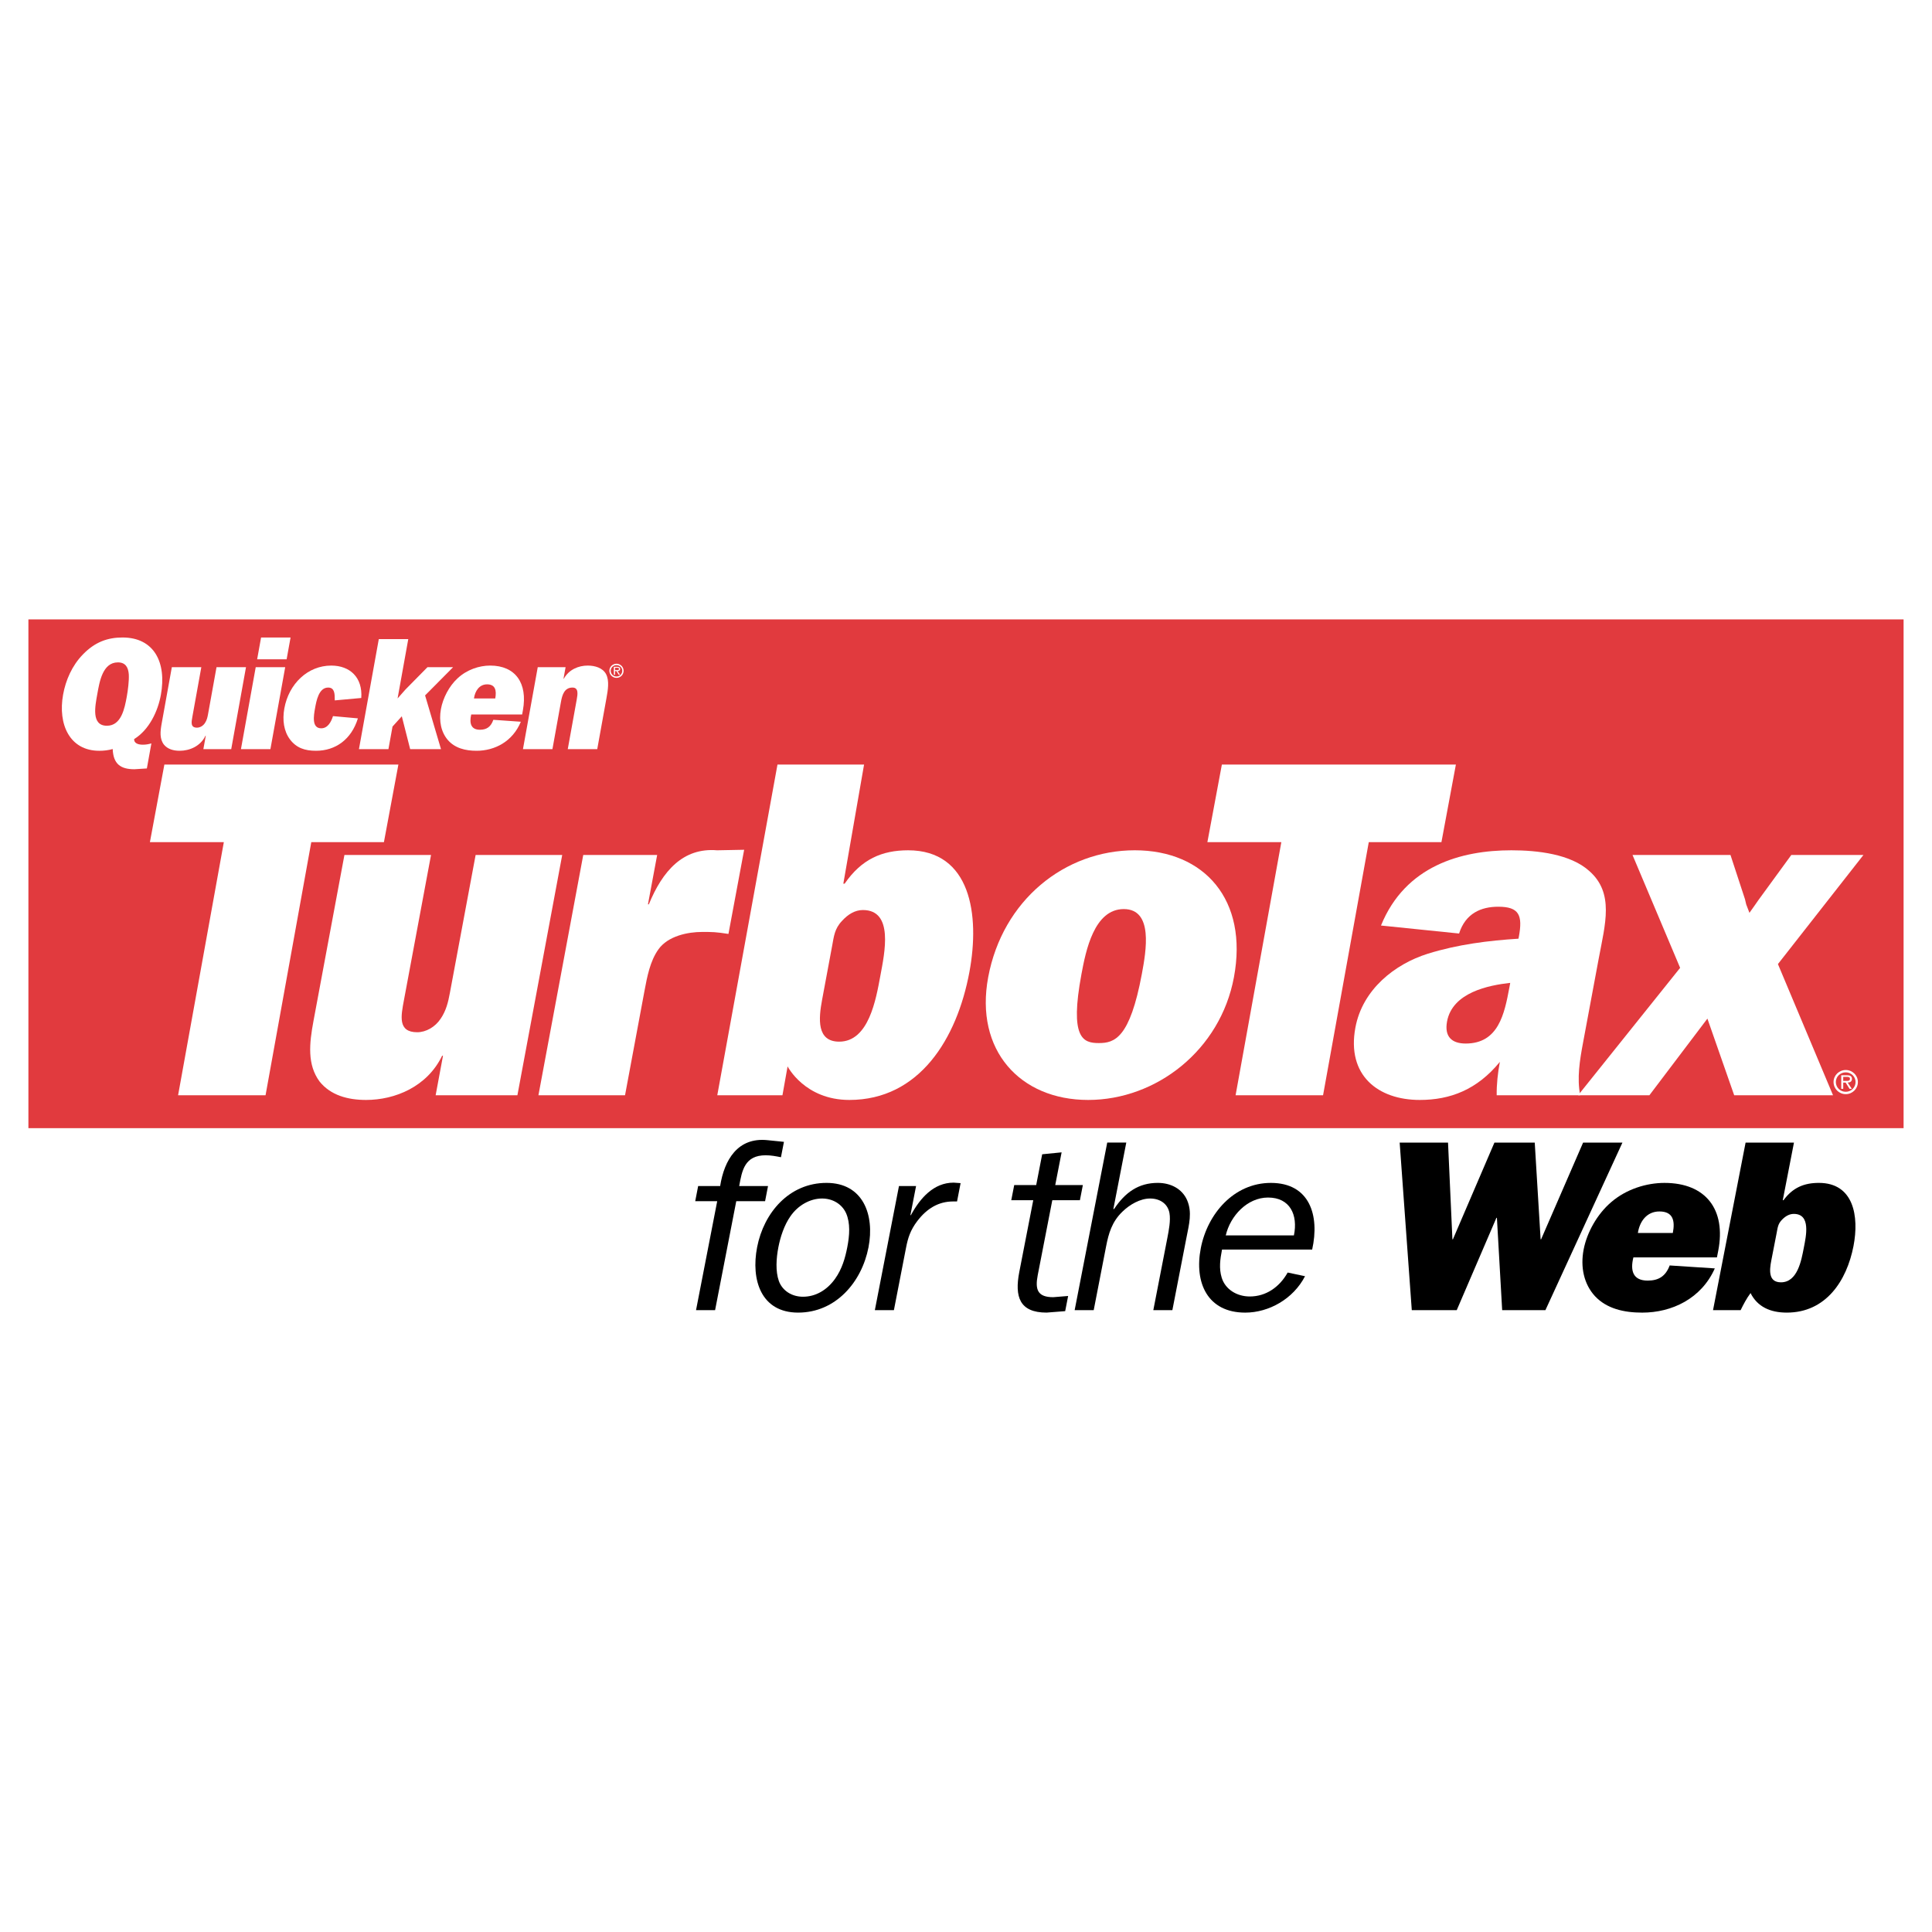 <?xml version="1.0" encoding="utf-8"?>
<!-- Generator: Adobe Illustrator 13.0.0, SVG Export Plug-In . SVG Version: 6.00 Build 14948)  -->
<!DOCTYPE svg PUBLIC "-//W3C//DTD SVG 1.0//EN" "http://www.w3.org/TR/2001/REC-SVG-20010904/DTD/svg10.dtd">
<svg version="1.0" id="Layer_1" xmlns="http://www.w3.org/2000/svg" xmlns:xlink="http://www.w3.org/1999/xlink" x="0px" y="0px"
	 width="192.756px" height="192.756px" viewBox="0 0 192.756 192.756" enable-background="new 0 0 192.756 192.756"
	 xml:space="preserve">
<g>
	<polygon fill-rule="evenodd" clip-rule="evenodd" fill="#FFFFFF" points="0,0 192.756,0 192.756,192.756 0,192.756 0,0 	"/>
	<polygon fill-rule="evenodd" clip-rule="evenodd" fill="#E13A3E" points="189.921,112.557 189.921,61.797 2.834,61.797 
		2.834,112.557 189.921,112.557 	"/>
	<polygon fill-rule="evenodd" clip-rule="evenodd" fill="#FFFFFF" points="26.494,109.275 17.768,109.275 22.332,84.022 
		14.956,84.022 16.399,76.282 39.747,76.282 38.304,84.022 31.057,84.022 26.494,109.275 	"/>
	<path fill-rule="evenodd" clip-rule="evenodd" fill="#FFFFFF" d="M43.464,109.275l0.733-3.941H44.11
		c-1.494,3.096-4.706,4.408-7.586,4.408c-1.832,0-3.532-0.467-4.632-1.828c-1.255-1.689-1.036-3.801-0.616-6.053l3.087-16.559h8.64
		l-2.705,14.496c-0.287,1.549-0.638,3.189,1.325,3.189c0.874,0,1.797-0.518,2.349-1.361c0.54-0.797,0.741-1.641,0.907-2.533
		l2.574-13.791h8.639l-4.471,23.973H43.464L43.464,109.275z"/>
	<path fill-rule="evenodd" clip-rule="evenodd" fill="#FFFFFF" d="M64.733,90.229c1.363-3.33,3.415-5.676,6.81-5.395l2.701-0.052
		l-1.566,8.396c-1.29-0.198-1.559-0.198-2.635-0.198c-1.396,0-3.409,0.392-4.361,1.751c-0.829,1.173-1.117,2.721-1.381,4.127
		l-1.941,10.416h-8.64l4.471-23.973h7.374l-0.918,4.926H64.733L64.733,90.229z"/>
	<path fill-rule="evenodd" clip-rule="evenodd" fill="#FFFFFF" d="M77.569,76.282h8.639l-2.069,11.884h0.131
		c1.676-2.439,3.718-3.332,6.336-3.332c6.24,0,7.179,6.427,6.111,12.15c-1.241,6.661-4.997,12.758-11.978,12.758
		c-4.458,0-6.16-3.348-6.16-3.348l-0.514,2.881h-6.502L77.569,76.282L77.569,76.282z M82.02,99.752
		c-0.35,1.875-0.56,4.174,1.708,4.174c2.967,0,3.676-4.27,4.104-6.566c0.429-2.299,1.357-6.566-1.741-6.566
		c-0.786,0-1.476,0.421-2.078,1.078c-0.76,0.797-0.812,1.55-0.997,2.533L82.02,99.752L82.02,99.752z"/>
	<path fill-rule="evenodd" clip-rule="evenodd" fill="#FFFFFF" d="M123.11,97.5c-1.355,7.27-7.737,12.242-14.544,12.242
		S97.235,104.77,98.591,97.5c1.435-7.693,7.643-12.667,14.623-12.667S124.545,89.807,123.11,97.5L123.11,97.5z M107.9,97.171
		c-1.199,6.427,0.155,6.896,1.726,6.896s3.098-0.469,4.297-6.896c0.428-2.298,1.164-6.472-1.804-6.472S108.331,94.873,107.9,97.171
		L107.9,97.171z"/>
	<polygon fill-rule="evenodd" clip-rule="evenodd" fill="#FFFFFF" points="132.002,109.275 123.275,109.275 127.839,84.022 
		120.461,84.022 121.906,76.282 145.254,76.282 143.812,84.022 136.563,84.022 132.002,109.275 	"/>
	<path fill-rule="evenodd" clip-rule="evenodd" fill="#FFFFFF" d="M149.325,109.275c-0.015-1.082,0.106-2.207,0.317-3.332
		c-2.261,2.768-4.941,3.799-7.993,3.799c-4.146,0-7.313-2.438-6.421-7.223c0.708-3.799,3.929-6.333,7.22-7.365
		c3.013-0.938,6.091-1.313,9.05-1.501l0.037-0.188c0.4-2.158,0.034-3.001-2.061-3.001c-1.7,0-3.261,0.657-3.901,2.674l-7.792-0.798
		c2.422-5.956,7.989-7.506,13.007-7.506c2.617,0,5.908,0.376,7.773,2.065c2.512,2.204,1.585,5.299,0.946,8.724l-1.565,8.397
		c-0.334,1.781-0.622,3.562-0.283,5.256H149.325L149.325,109.275z M150.676,98.061c-2.137,0.236-5.759,0.941-6.303,3.848
		c-0.286,1.549,0.505,2.205,1.857,2.205c3.274,0,3.868-2.955,4.359-5.582L150.676,98.061L150.676,98.061z"/>
	<polygon fill-rule="evenodd" clip-rule="evenodd" fill="#FFFFFF" points="173.021,109.275 170.348,101.627 164.559,109.275 
		157.446,109.275 167.627,96.562 162.877,85.303 172.651,85.303 174.097,89.713 174.219,90.229 174.542,91.073 175.074,90.323 
		175.433,89.807 178.718,85.303 185.914,85.303 177.384,96.186 182.882,109.275 173.021,109.275 	"/>
	<path fill-rule="evenodd" clip-rule="evenodd" fill="#FFFFFF" d="M182.934,107.951c0-0.66,0.544-1.197,1.218-1.197
		c0.666,0,1.21,0.537,1.21,1.197c0,0.674-0.544,1.213-1.21,1.213C183.478,109.164,182.934,108.625,182.934,107.951L182.934,107.951z
		 M183.163,107.951c0,0.549,0.438,0.977,0.988,0.977c0.54,0,0.979-0.428,0.979-0.977c0-0.531-0.438-0.963-0.979-0.963
		C183.602,106.988,183.163,107.42,183.163,107.951L183.163,107.951z M184.755,108.631h-0.229l-0.388-0.621h-0.239v0.621H183.7v-1.35
		h0.59c0.112,0,0.229,0.006,0.332,0.064c0.1,0.059,0.149,0.18,0.149,0.291c0,0.268-0.186,0.365-0.427,0.373L184.755,108.631
		L184.755,108.631z M184.121,107.842c0.188,0,0.45,0.033,0.45-0.209c0-0.172-0.15-0.195-0.32-0.195h-0.353v0.404H184.121
		L184.121,107.842z"/>
	<path fill-rule="evenodd" clip-rule="evenodd" fill="#FFFFFF" d="M20.289,74.745l0.243-1.345h-0.029
		c-0.504,1.058-1.595,1.505-2.575,1.505c-0.623,0-1.205-0.16-1.581-0.624c-0.432-0.578-0.36-1.298-0.223-2.066l1.02-5.651h2.942
		l-0.893,4.948c-0.095,0.528-0.211,1.087,0.458,1.087c0.297,0,0.612-0.175,0.797-0.464c0.183-0.271,0.25-0.559,0.305-0.864
		l0.849-4.707h2.941l-1.475,8.181H20.289L20.289,74.745z"/>
	<path fill-rule="evenodd" clip-rule="evenodd" fill="#FFFFFF" d="M26.979,74.745h-2.94l1.475-8.181h2.941L26.979,74.745
		L26.979,74.745z M28.596,65.781h-2.941l0.393-2.179h2.942L28.596,65.781L28.596,65.781z"/>
	<path fill-rule="evenodd" clip-rule="evenodd" fill="#FFFFFF" d="M35.707,71.671c-0.648,2.113-2.245,3.234-4.177,3.234
		c-1.101,0-1.942-0.272-2.591-1.121c-0.623-0.832-0.78-1.937-0.57-3.105c0.445-2.465,2.346-4.274,4.679-4.274
		c1.871,0,3.143,1.185,2.997,3.233l-2.645,0.241v-0.081c-0.002-0.559-0.006-1.2-0.659-1.2c-0.937,0-1.177,1.329-1.306,2.048
		c-0.14,0.768-0.35,2.018,0.615,2.018c0.639,0,0.989-0.624,1.172-1.217L35.707,71.671L35.707,71.671z"/>
	<polygon fill-rule="evenodd" clip-rule="evenodd" fill="#FFFFFF" points="42.411,69.381 43.999,74.745 40.923,74.745 
		40.088,71.464 39.162,72.488 38.754,74.745 35.812,74.745 37.793,63.762 40.734,63.762 39.667,69.685 40.469,68.775 42.65,66.564 
		45.206,66.564 42.411,69.381 	"/>
	<path fill-rule="evenodd" clip-rule="evenodd" fill="#FFFFFF" d="M51.964,72.008c-0.819,1.985-2.617,2.897-4.415,2.897
		c-1.114,0-2.153-0.255-2.866-1.072c-0.676-0.784-0.905-1.905-0.694-3.075c0.199-1.104,0.816-2.306,1.671-3.089
		c0.929-0.865,2.159-1.265,3.244-1.265c2.526,0,3.754,1.761,3.268,4.451l-0.078,0.431h-5.081c-0.204,0.881-0.022,1.521,0.869,1.521
		c0.669,0,1.094-0.288,1.338-0.992L51.964,72.008L51.964,72.008z M49.412,69.685c0.144-0.799,0.015-1.407-0.817-1.407
		c-0.771,0-1.203,0.656-1.308,1.407H49.412L49.412,69.685z"/>
	<path fill-rule="evenodd" clip-rule="evenodd" fill="#FFFFFF" d="M56.429,66.564l-0.208,1.153h0.029
		c0.523-0.928,1.471-1.312,2.39-1.312c0.714,0,1.49,0.225,1.824,0.848c0.354,0.671,0.186,1.602,0.034,2.45l-0.911,5.042h-2.941
		l0.896-4.961c0.088-0.497,0.213-1.186-0.426-1.186c-0.817,0-1.028,0.752-1.148,1.424l-0.852,4.723h-2.94l1.476-8.181H56.429
		L56.429,66.564z"/>
	<path fill-rule="evenodd" clip-rule="evenodd" fill="#FFFFFF" d="M6.295,69.302c-0.534,2.962,0.653,5.604,3.61,5.604
		c0.445,0,0.885-0.047,1.339-0.175c0.058,1.488,0.781,2.016,2.161,2.016l1.248-0.079l0.45-2.499c-0.282,0.08-0.557,0.129-0.84,0.129
		c-0.371,0-0.892-0.081-0.879-0.56c1.506-0.93,2.375-2.787,2.668-4.419c0.584-3.233-0.677-5.717-3.828-5.717
		c-1.484,0-2.754,0.45-3.959,1.698C7.19,66.405,6.554,67.861,6.295,69.302L6.295,69.302z M10.668,72.408
		c-1.59,0-1.175-1.969-0.956-3.186c0.214-1.185,0.521-3.136,2.051-3.136c0.757,0,1.04,0.494,1.088,1.215
		c0.031,0.657-0.087,1.554-0.204,2.21C12.437,70.663,12.108,72.408,10.668,72.408L10.668,72.408z"/>
	<path fill-rule="evenodd" clip-rule="evenodd" fill="#FFFFFF" d="M60.797,66.921c0-0.384,0.32-0.7,0.712-0.7
		c0.391,0,0.708,0.316,0.708,0.7c0,0.395-0.317,0.711-0.708,0.711C61.117,67.632,60.797,67.316,60.797,66.921L60.797,66.921z
		 M60.933,66.921c0,0.324,0.255,0.573,0.577,0.573c0.316,0,0.573-0.25,0.573-0.573c0-0.311-0.257-0.562-0.573-0.562
		C61.188,66.359,60.933,66.61,60.933,66.921L60.933,66.921z M61.864,67.319h-0.135l-0.227-0.363h-0.139v0.363h-0.118v-0.789h0.345
		c0.068,0,0.134,0.004,0.194,0.038c0.06,0.033,0.089,0.103,0.089,0.169c0,0.157-0.109,0.214-0.251,0.218L61.864,67.319
		L61.864,67.319z M61.494,66.858c0.11,0,0.263,0.02,0.263-0.122c0-0.102-0.088-0.117-0.188-0.117h-0.205v0.238H61.494L61.494,66.858
		z"/>
	<path fill-rule="evenodd" clip-rule="evenodd" d="M76.333,119.844h-2.876l-2.112,10.871h-1.902l2.113-10.871h-2.194l0.293-1.51
		h2.194c0.41-2.607,1.751-4.875,4.693-4.582l1.672,0.17l-0.298,1.535c-0.493-0.098-0.986-0.195-1.522-0.195
		c-2.097,0-2.365,1.512-2.645,3.072h2.876L76.333,119.844L76.333,119.844z"/>
	<path fill-rule="evenodd" clip-rule="evenodd" d="M80.111,129.375c-1.121,0-2.051-0.609-2.402-1.561
		c-0.347-0.975-0.266-2.268-0.048-3.389c0.194-0.998,0.573-2.193,1.211-3.094c0.745-1.074,1.95-1.756,3.144-1.756
		c1.073,0,1.987,0.561,2.397,1.463c0.439,1,0.349,2.217,0.122,3.387c-0.208,1.074-0.524,2.193-1.226,3.168
		C82.505,128.715,81.378,129.375,80.111,129.375L80.111,129.375z M79.632,130.959c3.753,0,6.344-3.047,7.017-6.508
		c0.635-3.266-0.553-6.434-4.185-6.434c-3.729,0-6.257,2.973-6.925,6.408C74.905,127.693,75.928,130.959,79.632,130.959
		L79.632,130.959z"/>
	<path fill-rule="evenodd" clip-rule="evenodd" d="M91.396,118.334l-0.564,2.9h0.049c0.912-1.682,2.263-3.242,4.262-3.242
		l0.696,0.049l-0.354,1.828h-0.39c-1.462,0-2.623,0.707-3.572,1.949c-0.688,0.902-0.937,1.682-1.125,2.658l-1.213,6.238h-1.901
		l2.406-12.381H91.396L91.396,118.334z"/>
	<path fill-rule="evenodd" clip-rule="evenodd" d="M106.274,130.812l-1.855,0.146c-2.706,0-3.202-1.584-2.725-4.047l1.394-7.166
		h-2.193l0.294-1.51h2.193l0.597-3.072l1.939-0.193l-0.636,3.266h2.755l-0.294,1.51h-2.754l-1.455,7.482
		c-0.279,1.439-0.012,2.193,1.549,2.193l1.486-0.121L106.274,130.812L106.274,130.812z"/>
	<path fill-rule="evenodd" clip-rule="evenodd" d="M115.067,130.715l1.403-7.215c0.146-0.756,0.336-1.73,0.21-2.461
		c-0.161-0.926-0.935-1.463-1.934-1.463c-0.976,0-2.016,0.586-2.767,1.316c-1.052,1.023-1.372,2.17-1.623,3.461l-1.236,6.361h-1.901
		l3.25-16.719h1.901l-1.289,6.627h0.073c1.103-1.656,2.433-2.605,4.358-2.605c1.315,0,2.44,0.607,2.929,1.729
		c0.52,1.221,0.194,2.389-0.071,3.754l-1.402,7.215H115.067L115.067,130.715z"/>
	<path fill-rule="evenodd" clip-rule="evenodd" d="M122.294,123.256c0.452-1.949,2.147-3.777,4.22-3.777
		c2.193,0,3.002,1.73,2.58,3.777H122.294L122.294,123.256z M128.471,126.961c-0.82,1.463-2.171,2.389-3.778,2.389
		c-1.292,0-2.446-0.707-2.804-1.877c-0.283-0.926-0.157-1.828,0.032-2.803h8.994c0.766-3.436-0.267-6.652-4.118-6.652
		c-3.704,0-6.328,3.094-6.992,6.506c-0.673,3.461,0.676,6.436,4.429,6.436c2.364,0,4.798-1.365,5.97-3.633L128.471,126.961
		L128.471,126.961z"/>
	<polygon fill-rule="evenodd" clip-rule="evenodd" points="154.186,130.715 149.872,130.715 149.347,121.502 149.298,121.502 
		145.338,130.715 140.854,130.715 139.645,113.996 144.47,113.996 144.908,123.646 144.957,123.646 149.1,113.996 153.121,113.996 
		153.708,123.646 153.756,123.646 157.947,113.996 161.871,113.996 154.186,130.715 	"/>
	<path fill-rule="evenodd" clip-rule="evenodd" d="M163.412,123.012c0.175-1.145,0.881-2.145,2.148-2.145
		c1.364,0,1.575,0.928,1.338,2.145H163.412L163.412,123.012z M166.585,126.254c-0.403,1.072-1.099,1.512-2.194,1.512
		c-1.462,0-1.761-0.975-1.427-2.314h8.335l0.129-0.658c0.795-4.096-1.219-6.775-5.362-6.775c-1.779,0-3.798,0.607-5.322,1.924
		c-1.4,1.195-2.414,3.023-2.741,4.705c-0.346,1.779,0.029,3.484,1.137,4.68c1.173,1.242,2.876,1.633,4.704,1.633
		c2.949,0,5.9-1.389,7.243-4.412L166.585,126.254L166.585,126.254z"/>
	<path fill-rule="evenodd" clip-rule="evenodd" d="M177.262,122.988c0.099-0.512,0.126-0.9,0.548-1.316
		c0.334-0.34,0.719-0.561,1.157-0.561c1.729,0,1.226,2.219,0.993,3.412c-0.232,1.195-0.614,3.414-2.271,3.414
		c-1.268,0-1.157-1.195-0.968-2.17L177.262,122.988L177.262,122.988z M170.909,130.715h2.754c0.284-0.584,0.593-1.17,0.99-1.705
		c0.686,1.365,1.961,1.949,3.617,1.949c3.899,0,5.979-3.17,6.652-6.631c0.576-2.973,0.031-6.311-3.454-6.311
		c-1.462,0-2.6,0.463-3.528,1.729h-0.073l1.118-5.75h-4.826L170.909,130.715L170.909,130.715z"/>
</g>
</svg>
